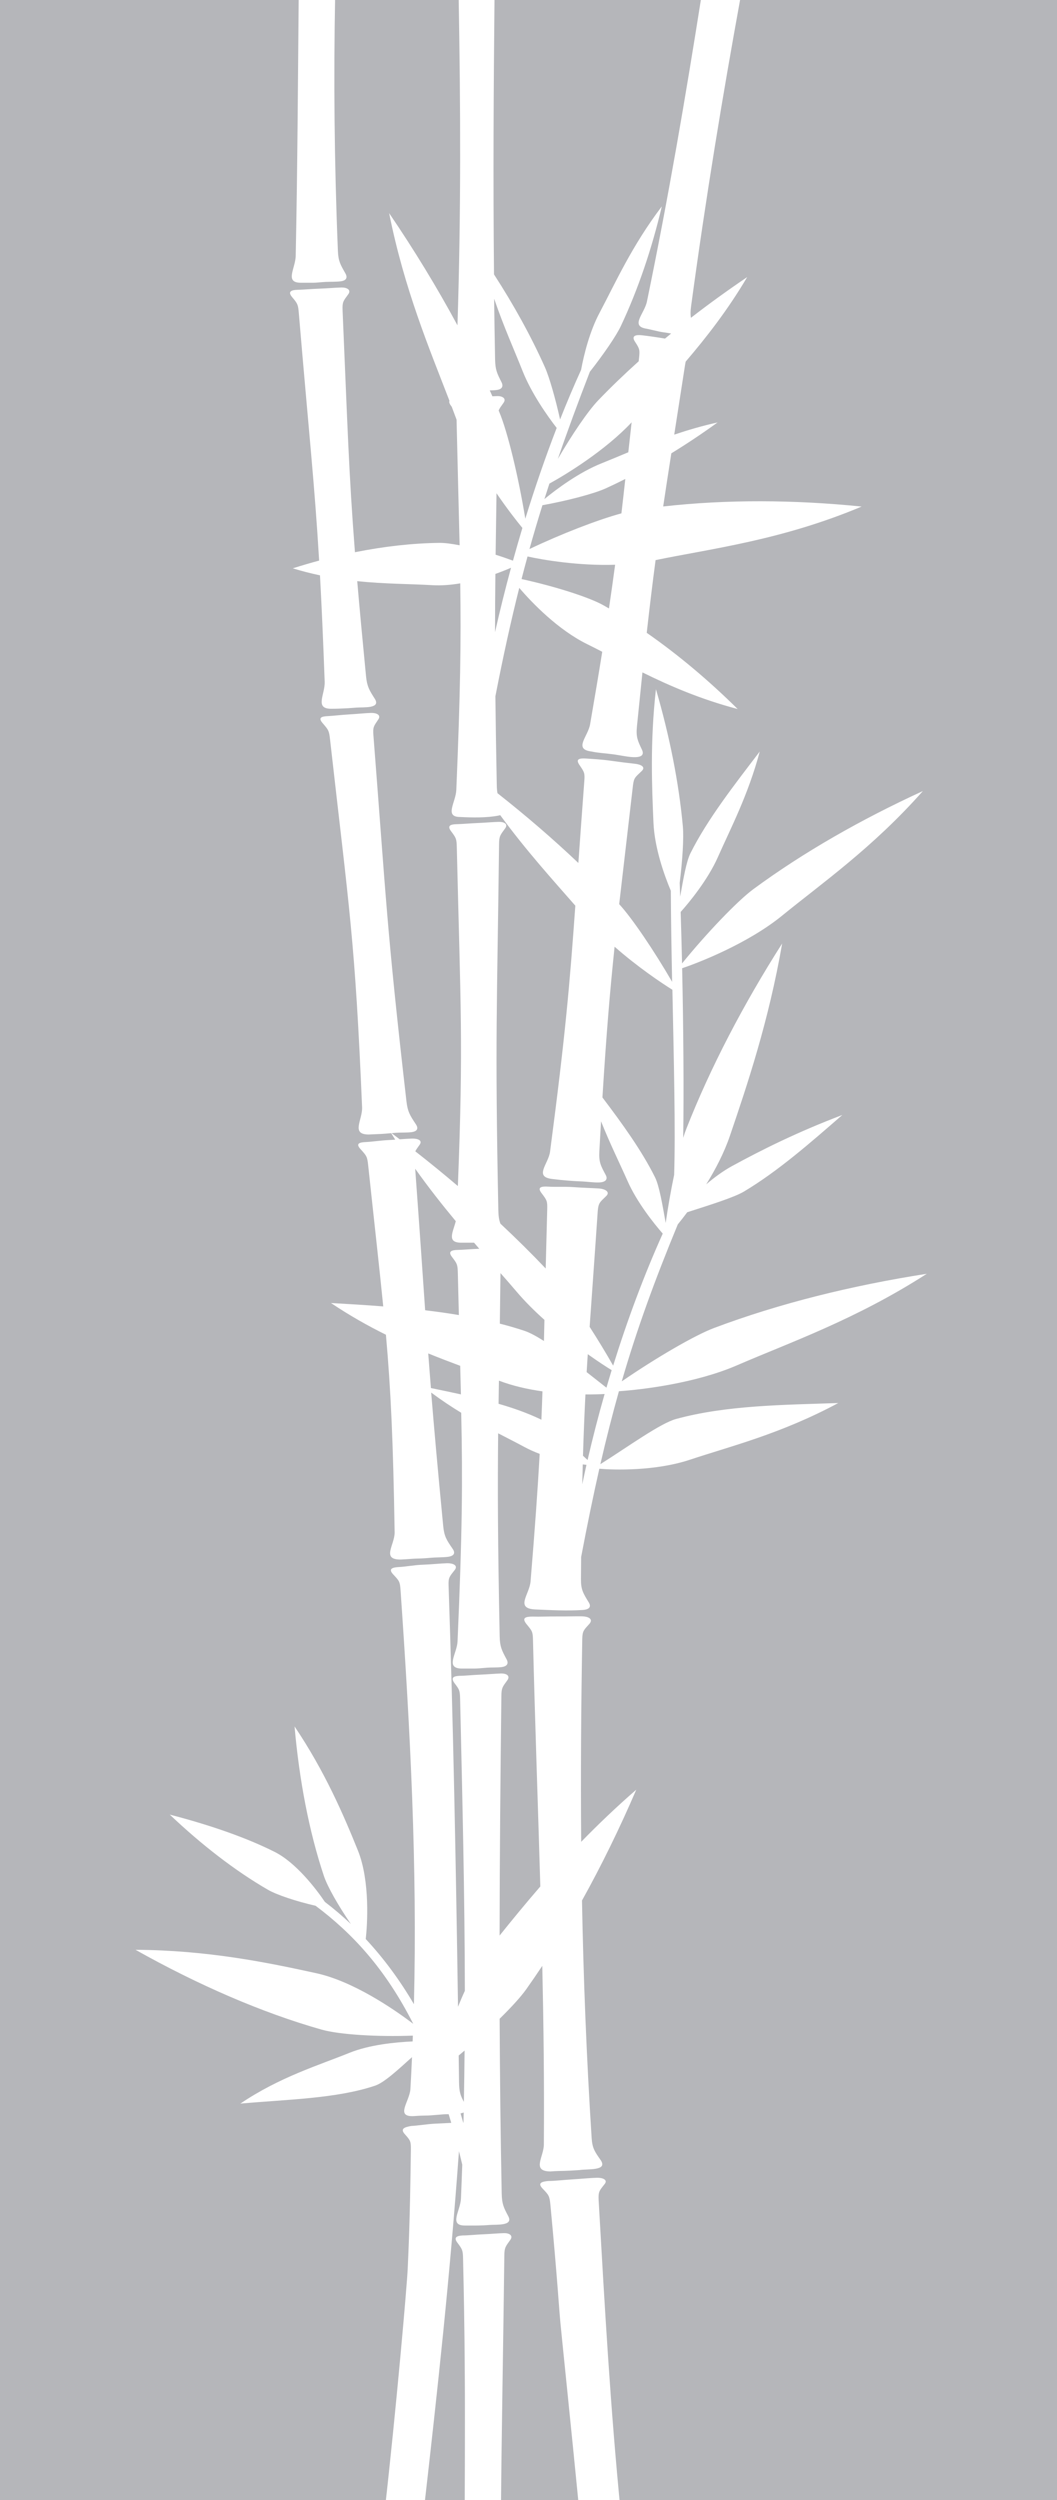 <?xml version="1.0" encoding="UTF-8"?>
<svg id="Ebene_1" data-name="Ebene 1" xmlns="http://www.w3.org/2000/svg" xmlns:xlink="http://www.w3.org/1999/xlink" version="1.1" viewBox="0 0 2364.1 5589.9">
  <defs>
    <style>
      .cls-1 {
        clip-path: url(#clippath);
      }

      .cls-2, .cls-3 {
        fill: none;
      }

      .cls-2, .cls-4, .cls-5 {
        stroke-width: 0px;
      }

      .cls-3 {
        display: none;
        stroke: #e6007e;
      }

      .cls-4 {
        fill: #b5b6ba;
      }

      .cls-5 {
        fill: #fff;
      }
    </style>
    <clipPath id="clippath">
      <rect class="cls-2" y="0" width="2364.1" height="5589.9"/>
    </clipPath>
  </defs>
  <rect class="cls-4" width="2364.1" height="5589.9"/>
  <g class="cls-1">
    <path class="cls-5" d="M1039.3,5616.8h81.1c1.5-188.2,5.2-369.7,7.6-573.2.2-18.8,2.5-20.2,13.5-35.7,7-9.9-3.1-15.2-14.2-14.9-12.8.3-29.5,1.9-46.2,2.6-16.7.6-33.5,2.6-46.3,2.6-12.5.7-21.1,3.9-11.8,16.2,11.2,14.9,12.3,16.9,12.7,35.7,3.9,170.8,3.4,225.3,3.9,266.2.3,24,.5,150.8-.3,300.5M730,630.3h0c8.1-.5,21.9,0,32.1-1.3,10.2-1.3,16.7-6.5,10.5-17.6-11.4-20.1-16-27.3-16.9-51.4-8.1-200-9.6-386-6.1-569.3h-81.5c-1.8,190.6-2.6,379.1-6.7,580.4,0,28.6-26.1,61.1,11.6,61.1h27.4c7.1,0,14.4-1.1,29.6-2M1296,5616.8h92.3c-23.1-233.5-35.2-449-49.4-697.4-.9-19.5,1.5-21,13.7-36.5,7.2-9.1-4.7-14.1-17.6-13.7-15,.4-34.6,2.4-54.2,3.6-19.6,1.1-39.2,3.6-54.3,3.6-14.7,1.3-24.9,4.4-12.9,17,13.9,14.5,15.5,16.3,17.4,35.8,16.1,171,18.7,225.1,22.6,266.2,2.9,30.6,23.1,224.9,42.4,421.5M1405.3,1011.1h0c2.3-21.1,4.8-43.3,7.4-66.8-59.8,63.8-148.2,117.4-183.9,137-3.8,11.5-7.5,23.1-11.2,34.6,26.3-21.7,77.5-60,128.2-80.1,18.8-7.5,38.6-15.9,59.5-24.6M1389.9,1147.8h0c2.9-24.6,5.7-49.9,8.7-76.9-14.8,7.5-29.6,14.6-44.4,21.3-26,11.8-86.7,27.7-141,37.4-10.1,32.4-19.7,64.8-29,98,71.1-33.8,151.2-64.9,205.6-79.8M1362,1360.6h0c5.1-34.6,9.6-66.6,13.8-97.9-81.8,2.6-160.8-10.7-195.9-18.5-4.6,16.6-9,33.4-13.4,50.5,73.3,16,151.7,40.7,183.6,58.9,4,2.3,8,4.6,12,6.9M1108,1283.2h0c-.5,43.3-.8,85.2-.8,130.2,10.8-47.9,22.8-96.1,35.8-144-9.2,4-21.2,8.9-35,13.8M1110.5,1102.7h0c-.7,50.9-1.4,95.5-2,137.6,13.1,4.1,26.1,8.6,38.8,13.3,6.8-24.5,13.8-48.9,21.1-73.2-12.5-15.1-34.2-42.8-58-77.7M1105.2,668.5h0c.6,44.2,1.2,89.1,2.1,134.6.5,24,4.2,31.2,14.3,51.3,5.6,11-.7,16.2-10.2,17.5-4.9.7-10.6.9-16,1,2,4.4,4,8.8,5.9,13.2,3.8-.2,7.5-.4,10.9-.5,11-.3,21,5.1,14.1,14.9-5.8,8.2-9.1,12.4-11,17.4l1.1,2.6c18.9,44.5,43.3,146.2,58.5,239.3,21.5-69.6,45-137.8,70.2-203-20.3-26.1-56.2-76.8-76.2-127.1-18.5-46.7-42.2-99.1-63.5-161.3M1303.4,3274.2h0c-.4,14.3-.7,29.1-1.1,44.5,3-14.4,6.2-28.9,9.4-43.5-2.5-.3-5.3-.6-8.4-1M1309.4,3117.8h0c-2.2,43.4-4,87.6-5.5,137.1,3.4,3.2,6.9,6.4,10.3,9.5,11.3-49,24-98.4,38.1-147.6-10.8.6-25.6,1.1-42.9,1M1115.9,3086.9h0c-.3,17.8-.5,35-.8,51.8,32.3,9.3,63.6,20.3,92.5,34,1.1.5,2.1,1.1,3.3,1.7.9-21.3,1.7-42.3,2.4-63.5-32.8-4.6-66.8-12.2-97.5-24M957.8,3026.1h0c1.9,25,3.8,50.5,6,77.4,22.2,4.6,44.7,9.2,67.1,14.2-.5-20.3-1-41.5-1.6-63.9-23-8.6-46.9-17.7-71.5-27.7M1314.6,3027.8h0c-.9,13.6-1.7,26.9-2.5,40.1,14.9,11.6,29.8,23.4,44.3,34.8,3.8-13.1,7.7-26.2,11.7-39.2-11.8-7.2-30.9-19.6-53.5-35.7M1119.4,2846.3h0c-.5,41.3-1,78.7-1.5,113.2,18.6,4.7,36.9,10,54.6,15.9,12,3.9,27,12.1,44.1,22.9.4-15.2.7-30.9,1.1-47.2-22.1-19.8-43.5-41-62.1-62.9-11.6-13.6-23.6-27.5-36.2-41.7M1374.6,2116.8h0c-10.3,98.9-18.3,193-27.2,337,44.5,58.7,88,119,117.5,178.2,9.7,19.5,16.5,60.7,24,102.4,5.2-36.3,11.8-73.6,18.9-107.5,3.2-100.2-.7-257.7-3.9-413.9-24.8-15.4-78.3-51.4-129.2-96.2M1024.1,2651.3h0c12.5-318.3,6.1-397.1-2.4-756.5-.5-19.5-1.3-20.9-12.9-36.4-9.4-12.5-.7-15.3,12.1-15.6,13.1-.3,30.2-1.9,47.3-2.6,17.1-.7,34.2-2.3,47.3-2.6,11.3-.3,21.6,4.4,14.5,14.3-11.2,15.5-13.6,16.9-13.8,35.7-4.3,363.7-9.4,431.2-1.6,818.9.3,13,1.6,21.2,4.6,29.4,35.4,33.1,69.3,66.6,101.3,100.3,1-39.5,2.1-82.8,3.4-131.1.5-19.5-.1-20.9-12.8-37.6-10.3-13.5.3-15.3,15.6-14.3,15.6,1,36.2-.4,56.6,1.1,20.4,1.5,40.9,2,56.5,3,13.5.9,25.6,7.7,16.1,16.9-14.1,13.8-17.4,14.9-19,33.7-7.2,106.5-13.2,187.6-18.1,258.8,18,28,36.2,57.9,52.6,86.7,31.9-102.6,69.4-203,110.9-295.2-20.4-23.4-58-70.6-78.7-117.6-17.3-39.1-39-82.7-59.3-133.5-1.2,21.3-2.5,43.6-3.8,67.1-1.3,24,3,32,14.1,52.6,6.2,11.3-2.1,16.5-14.1,17-12,.5-28-1.8-37.5-2.2-17.8-.7-26.4-1.4-34.7-2.1-8.2-.7-15.9-1.3-31.9-3.3-43.8-4.4-9.6-33.6-6.1-61.4,34.6-263.5,44-374.7,56.5-549.8-50.7-58-109.7-122.9-168-202.4-1.1.3-2.3.6-3.6.9-26.2,5.2-59.1,4.6-85.9,3.2-36.3,0-9.9-32.5-8.7-60.4,9.1-217.7,10.7-330.7,8.8-462-20.7,3.5-42,5.3-62.4,4.1-49.6-3-105.5-2.5-168-9,5.1,59.9,11.5,128.4,19.6,211.8,2.3,24.1,7.4,31.9,19.8,51.4,6.9,11.1.6,15.6-9.4,17.6-10,1.9-23.8,1.3-31.8,1.9-15.1,1.3-22.4,1.6-29.4,1.9-7,.3-13.6.7-27.3.7-37.6,0-13.1-32.5-14.3-60.5-3.5-96.1-6.9-171.9-10.5-237.8-19.7-4.2-40-9.3-60.8-15.7,19.6-6.2,39.3-12,58.9-17.3-10.2-172.1-22.8-284.2-45.4-552.8-1.6-19.5-2.5-21.5-15.1-36.4-10.4-12.4-1.4-15.9,11.9-16.2,13.6-.3,31.4-2,49.2-2.6,17.8-.6,35.6-2.3,49.2-2.6,11.8-.3,22.6,5.1,15.5,14.9-11.2,15.5-13.6,16.9-12.9,35.8,11,255.3,13.9,364.6,27.7,541.2,64.6-12.9,128.3-20.2,189.2-20.9,11.1-.1,26.7,1.8,44.9,5.4-1.7-74.5-4.1-160.8-6.7-275.7,0-2,0-3.9-.2-5.5-.6-1.6-1.2-3.1-1.8-4.7-2.9-7.8-5.9-15.8-8.9-23.8l-1.7-2.3c-3.7-5-4.6-8.6-3.4-11-44.1-114.6-101.1-249.6-134.9-419.6,55.8,82,107.3,166.4,152.8,250.8,8.1-252.4,7-487.4,2.6-736.4h80.3c-2.1,205.1-3.3,407.3-1.2,622.5,44.1,68.1,83,138.5,113.8,207.4,9.9,22.2,23.5,69.7,34,117,15.1-38.2,30.8-75.3,47-110.9,6.2-33.5,18.9-85.7,41.7-128.4,34.9-65.6,71.2-147.9,138.8-237.1-22,93.8-53,185.7-91.6,267.5-10.3,21.9-38.7,63.3-69.3,102.2-26.7,69.1-50.3,132.9-71.6,194.9,32.1-55.1,67.4-107.1,90.2-130.9,28.3-29.5,58.6-58.6,90.6-87.4l.7-6.5c2.2-19.4,1.4-21.4-9-37.4-8.6-13.3,1.6-15.8,15.5-14.3,14.3,1.6,32.9,4.3,51.5,7.4h.2c4.5-3.7,9.1-7.5,13.7-11.3-12.4-2.3-19.3-2.8-25.8-4.2-7.3-1.6-14.2-3.2-28.3-6.4-39.1-5.5-5.6-33.4,0-61.1,48.8-236.5,86.1-456.1,122-683.1h87.9c-40.5,222.3-77.6,446-111.2,693.8-1.5,11-1.6,18.6-.4,25.9,40.4-31.3,82.5-61.7,125.9-91.1-43.5,73.6-91.5,135.1-137.6,189-.5,2.2-.9,4.7-1.4,7.6-9.1,58.9-17,109.9-24.2,155.7,30-10.1,62.1-19.6,97-27.3-33.9,24.5-68.6,47.7-103.5,69.1-6.7,43-12.7,81.7-18.2,118.8,141.3-15.9,292.6-15.2,443.9.2-178.9,75.1-334.3,93.7-460.9,119.7-6.6,49.4-12.9,101.3-19.8,162.6,70.8,49.3,139.4,107.1,203.4,170.4-83.4-22-152.5-52-213-81.9-3.8,36.7-7.9,76.6-12.3,120.7-2.4,23.9,1.6,31.9,11.4,52.5,5.3,11.9-2.5,15.8-14.1,16.3-14.1.6-33-4-49.1-6.2-18.3-2.5-33.8-3-49.6-6.4-41.6-5-7.8-33.5-3.3-61.2,10.6-61.4,19.5-114.3,27.1-161.8-11.4-5.9-22.6-11.6-33.6-17-65.2-32.1-123.3-92.2-152-125.9-18.6,73.9-36,152.9-53.4,242.4.6,56.5,1.6,120.9,3.1,197.8.1,7.6.6,13.6,1.6,18.9,63.8,50.2,124.6,102.6,180.9,156,3.7-52.6,8-111.9,13.2-181.7,1.5-19.4.6-20.8-10.8-37.5-9.6-14,.9-15.2,15.6-14.3,15,1,34.9,2.1,54.4,4.9,19.7,2.8,39.3,5.2,54.3,6.8,12.9,1.4,24.6,7,15,16.2-14.2,13.8-17.4,14.2-19.6,32.3-12.6,109.9-22.5,192.7-30.8,265.4h0c28.3,30.5,78.2,104.2,118.4,173.7-1.4-70.5-2.6-140.2-2.9-203.7-14.6-34.5-36.3-95.5-38.8-151.6-3.5-80.4-7.8-181.3,5.5-299,30.2,103.5,51.3,208.7,60.2,306.9,2.3,25.4-.8,76-7.1,126.1.4,10,.7,20.3,1.1,30.8,7.1-39.9,13.7-78.4,23-97.1,37.8-75.8,98.7-153.6,155-227.4-26.2,98-65.7,172.8-93.6,235.9-22.4,50.8-64.5,101.9-83.3,122.8,1.2,36.8,2.2,75.6,3.1,115.1,54.3-67,123.9-139.8,159.4-166,112.3-82.7,241.5-156.2,379.2-219.4-112.1,126.7-226.1,206.2-314.5,278.3-77.1,62.9-188.3,106-223.9,117.8,2.8,131.2,4,270.5,2.4,379.3,2.4-7.9,4.8-14.9,7.2-20.8,53.7-136.7,127.8-278.4,214.1-413.8-30.1,173.8-78.2,316.5-116.8,429.9-12.8,37.7-32.3,75.2-53.1,108.7,17.6-15.1,37.6-29.9,58.3-41.2,64.4-35.1,143.4-74.9,246.2-114-71.4,62.1-143.2,125.2-219.8,171.1-22.2,13.3-77,30.3-127.1,46.4-7.6,10.2-14.8,19.4-21.4,27.5v.3c-51.3,124.4-90.6,231.7-125.1,350.4,75.7-52.1,163.3-103.2,206.5-119.4,146.2-55,308-95,475.8-121.2-159.5,102.6-306.7,153.6-423.9,204.4-93.6,40.6-213,54.6-264.7,58.2-14.4,51.3-28.1,104.9-41.5,163.1,63.6-40.2,133.9-91.3,169.2-101,111.9-30.7,240.5-31.6,362.9-35.7-129,69.2-240.9,96.5-331.7,126.7-77.5,25.8-170.7,23-202.7,20.2-13.6,60.1-27,125.1-40.7,197.4-.1,15.9-.3,32.2-.4,49.3-.2,23.4,4.7,31.4,17.4,52.1,7.1,11.4-1.1,16.2-13.3,17-35.6,2.3-71.3.3-106.9-1.2-45.2-2.5-12.1-33.7-9.9-62.8,9.9-119.6,16.1-207.9,20.4-285-11.6-4.4-23.2-9.5-34.1-15.4-18.3-9.9-38-19.8-58.8-30.6-1.3,122.9-.9,239.4,3.4,453.9.5,23.4,4.6,31.2,15.4,51.3,6,11-.8,16.2-11,17.5-10.3,1.3-24.1.6-32.2,1.3-15.3,1.3-22.7,2-29.8,2h-27.5c-37.9-.7-10.3-33.1-9.1-61,10.6-244.1,11.5-356.6,8.2-510.9-21.7-13.2-44.2-28.1-67.2-45.2,6.5,79.7,14.7,172,26.9,298.4,2.3,23.4,7.5,31.2,21.4,51.4,7.5,11.1,0,16.3-11.9,17.6-11.9,1.3-28,1-37.5,2-17.7,1.7-26.4,1.6-34.7,1.9-8.3.3-16,1.3-32.1,2-44.2.6-13.7-32.5-13.8-60.5-3.4-206.8-8.6-319.3-19.5-442.1-39.9-19.7-81-42.8-122.9-70.9,39,2.2,78.1,4.5,116.9,7.6-8.3-83.9-19.2-179.5-33.7-315.5-2.1-19.5-3.2-20.9-17.3-36.4-11.3-12.5-2-15,12-15.6,14.4-.7,33-3.6,51.7-4.5,4.7-.2,9.5-.6,14.1-.9-3-4.8-6.1-9.6-9.1-14.5-9.3.8-15.2,1.4-20.8,1.7-7.6.3-14.7.7-29.4,1.3-40.5,0-13.8-32.5-14.8-60.5-15.8-376.4-28.5-440.1-71.7-822.9-2.2-19.5-3.2-20.9-16.6-36.4-10.8-12.5-2-15,11.1-15.6,13.5-.7,31.1-2.9,48.7-3.9,17.6-1,35.2-2.9,48.7-3.3,11.6-.3,22.8,4.4,16.2,14.3-10.3,15.5-12.6,16.9-11.1,35.7,28.4,364,29.4,431,73.9,818.4,2.7,23.4,7.7,31.2,21.1,51.4,7.4,11.1.7,16.3-10.1,17.6-10.9,1.3-25.7.6-34.3,1.3-3.8.3-7.1.6-10.1.8,6.1,4.6,12.2,9.2,18.3,13.8,10-.7,19.5-1.4,27.5-1.6,12.4-.3,24.2,3.8,17.2,13.6-4.8,6.8-7.9,10.9-9.8,14.9,32.4,25.3,64.1,51.2,94.9,77.4M1030.1,4725.3h0c2,6.8,4,13.7,6,20.7h.5c.2-7.6.4-15.2.5-22.8-2,.9-4.4,1.6-7,2.1M1039.1,4584.8h0c-4.4,3.7-8.8,7.4-13.2,11.1l.8,60.2c.3,20.5,3,29.2,10.8,43.3.7-38.3,1.3-76.5,1.6-114.6M726.6,4252.4h0c20.2,15.4,39.6,31.9,58.2,49.5-27.9-40.7-52.2-83.1-60.4-107.6-33.1-99.1-55-214-65.6-334.2,67.7,100.4,110.2,199.2,141.7,277.4,27.6,68.5,21.1,167.1,17.5,197.9,40.2,43.1,76.1,91.8,107.8,145.7,7.6-308.2-7.9-607.6-29.9-925.4-1.3-19.5-2.7-20.8-16.6-35.7-11.5-12.4-1.6-15.6,13-16.3,14.9-.6,34.3-4.6,53.8-5.2,19.5-.7,39-2.9,53.8-3.3,12.9-.3,25.1,4.6,17.3,14.9-11.8,15-14.6,16.9-13.9,35.1,10.5,310.4,16.3,618.4,21.1,941.7,4.7-11.7,9.8-23.7,15.3-35.6-.3-214.4-5.5-429-10.6-652.5-.5-19.5-1.4-20.8-12.7-35.7-9.3-13-.7-15.6,11.8-16.2,12.8,0,29.5-2,46.3-2.6,16.7-.7,33.5-2.2,46.2-2.6,11-.3,21.3,4.6,14.2,14.9-10.8,14.9-13.3,16.9-13.5,35.1-2.1,178.3-3.8,355.8-4,536,27.6-34.4,57.8-71.3,91.1-109.8-5.2-180.6-11.8-362.5-16.4-550.7-.5-19.5-1.6-20.2-14.9-36.4-11-14.1-.7-16.3,14.2-16.3,15.3.6,35.3-.5,55.3-.3,20,.2,40-.6,55.3-.3,13.2.3,25.4,5.6,16.7,16.3-13,14.4-16,16.2-16.4,34.4-2.6,150.9-3.7,301.4-2.4,453.5,37.6-38.6,78.5-77.8,123.2-116.6-37.1,86.2-77.8,169.5-121.4,247.8,3.2,173.4,10,349.5,21.6,531,1.5,23.5,7.2,30.9,20.8,50.3,7.4,12,0,16.3-11.5,18.4-11.6,2.1-27.3,1.5-36.6,3-17.3,1.2-25.7,1.5-33.7,1.8-8.1.3-15.7,0-31.4,1.3-43-.5-14-33.1-14.5-61.1,1-134.4-.6-266.6-3.5-398.6-11.8,17.8-23.8,35.2-35.8,52.2-12.3,17.3-33.6,40.6-59.6,66.1.6,127.8,2,257.5,4.6,390.3.5,24,4.4,31.8,14.8,51.3,5.8,11-.7,15.6-10.7,17.5-9.9,1.9-23.3,1.3-31.1,1.9-19.6,1.7-34.1,1.3-55.3,1.3-36.6,0-10-32.5-8.8-60.4,1.1-25.3,2-50.6,2.9-75.7-2.4-10.2-4.9-20.3-7.4-30.1-20.5,284.4-47.1,526.7-79,807h-87.4c26.3-231.9,50.2-507.2,51.8-544.2,1.7-40.9,4.9-95.5,7.1-266.5.2-18.8-1.3-20.6-13.7-34.5-10.8-12.1-.3-15.6,14.4-18.2,15.1-.7,34.8-4.2,54.6-5.2,12-.6,24.1-1.2,35-1.7-1.9-6.6-3.8-13-5.8-19.4-4.4,0-8.5,0-11.8.3-17.5,1.3-26,2.3-34.1,2.6-8.1.3-15.7,0-31.3,1.3-43.2,2.6-10.7-31.8-8.4-59.8,1.4-24.1,2.6-48.1,3.6-72-31.5,28.4-62.1,56.9-82.6,63.8-86.7,29.1-196,30.6-301.3,40.1,87.8-59.4,175.8-85.9,244.2-113.6,44.5-18,103-23.8,141.1-25.4.2-4.3.3-8.7.5-13-77.9,3-164-2.1-204-13.4-133.6-37.9-276.3-99.9-416.3-178.5,161.1.9,295,28.4,404.5,52.4,81.3,17.8,171.3,78.6,216.7,113.2-62.5-123.4-136.3-202.5-218.4-264-43-9.9-86.8-24.3-106.9-36-73.3-42.4-148.3-100.5-219.3-167.9,95,24.7,173.3,52.7,234.4,83.3,48.4,24.3,93.4,83.6,112.3,111.6M1060.1,2778.5c-.9,0-1.8,0-2.6,0h-27.1c-31.7-.6-17-24-11-48.1-29.9-36-60.5-74.7-90.8-117.3,10,136.1,16.3,229.9,22.3,316.5,25.5,3,50.7,6.5,75.4,10.7-.8-29.1-1.5-60.1-2.3-93.6-.5-19.5-1.3-20.9-13.1-36.4-9.5-12.4-.7-15.3,12.2-15.6,13.3-.3,30.6-1.9,47.9-2.6h1c-3.9-4.5-7.9-9.1-11.8-13.7"/>
    <circle class="cls-3" cx="93.5" cy="4067.7" r="22.2" transform="translate(-3974.8 4005.1) rotate(-87.8)"/>
    <circle class="cls-3" cx="220.8" cy="4067.7" r="22.2" transform="translate(-3848.9 3886.6) rotate(-84.3)"/>
    <circle class="cls-3" cx="93.5" cy="603.8" r="22.2" transform="translate(-510.6 694.9) rotate(-89.8)"/>
    <circle class="cls-3" cx="220.8" cy="603.8" r="22.2" transform="translate(-384.8 819.6) rotate(-89.5)"/>
    <circle class="cls-3" cx="2021.1" cy="2573.9" r="63.3" transform="translate(-650.2 4464.2) rotate(-87.1)"/>
    <circle class="cls-3" cx="2194" cy="2573.9" r="63.3" transform="translate(-485.9 4636.9) rotate(-87.1)"/>
  </g>
</svg>